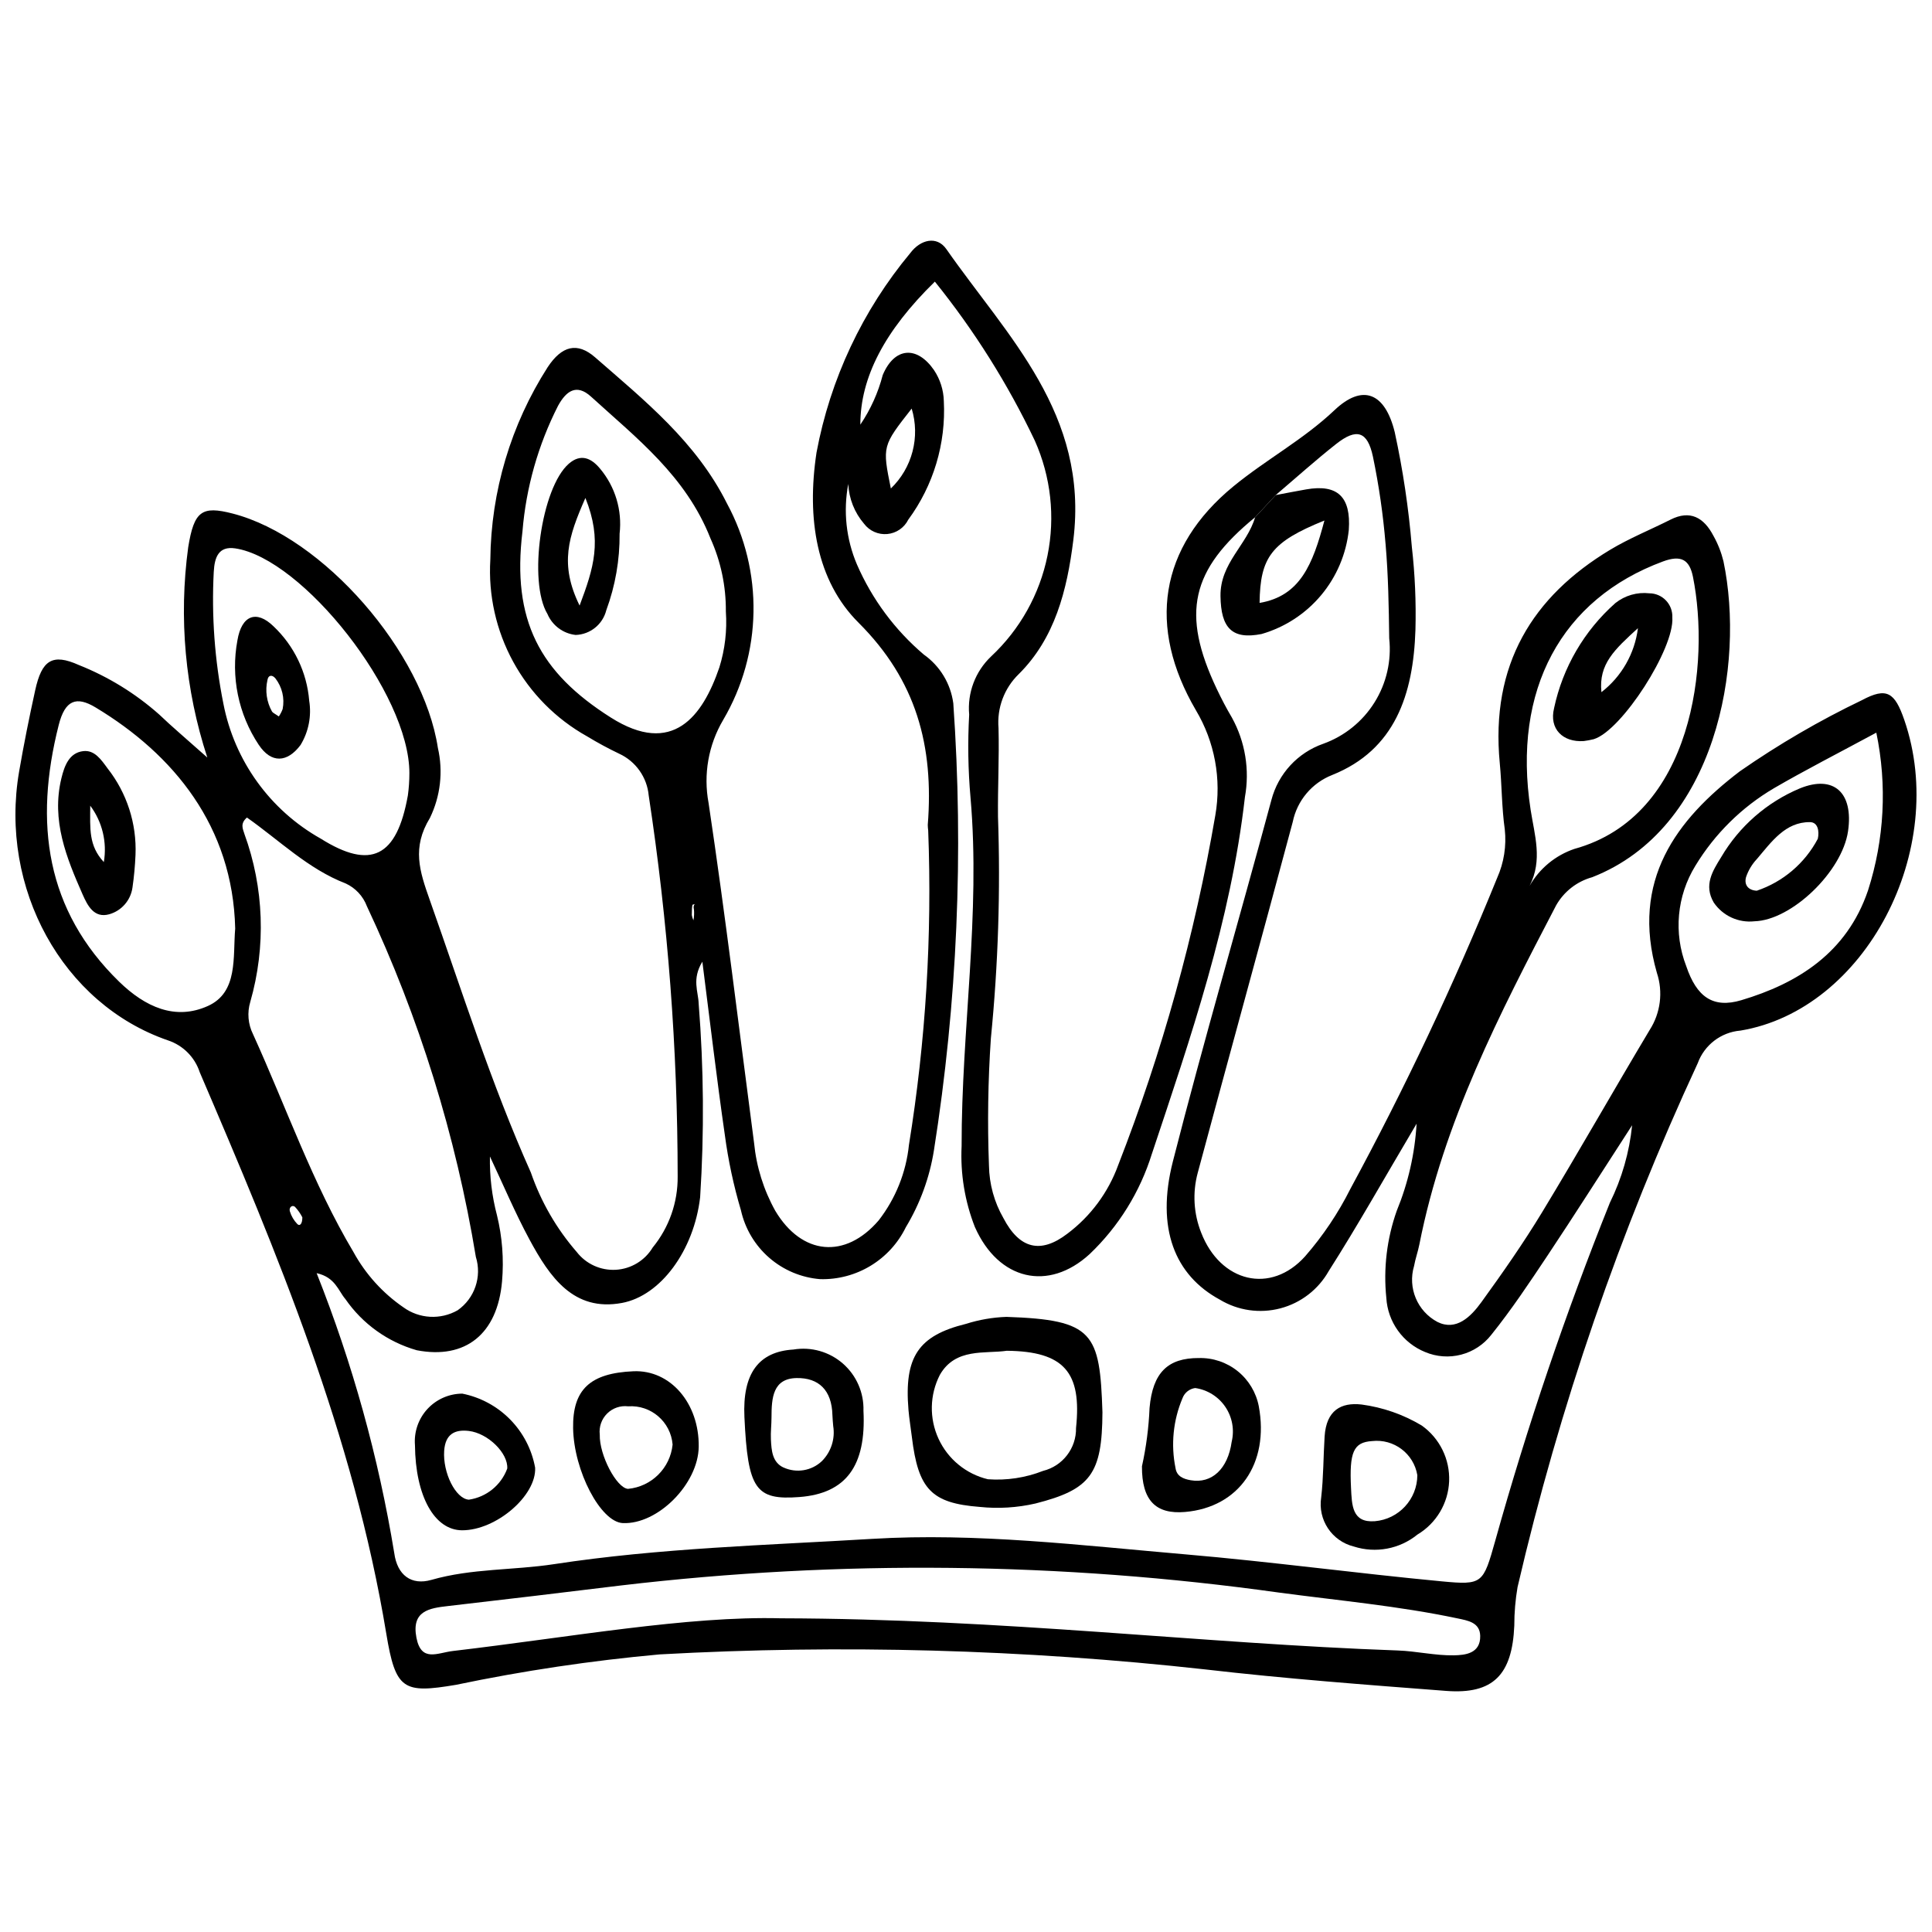 <?xml version="1.0" encoding="UTF-8"?>
<!-- Uploaded to: ICON Repo, www.svgrepo.com, Generator: ICON Repo Mixer Tools -->
<svg width="800px" height="800px" version="1.1" viewBox="144 144 512 512" xmlns="http://www.w3.org/2000/svg">
 <defs>
  <clipPath id="a">
   <path d="m148.09 207h503.81v386h-503.81z"/>
  </clipPath>
 </defs>
 <g clip-path="url(#a)">
  <path d="m198.94 344.75c-5.879-17.957-7.609-37.012-5.062-55.73 1.555-9.629 3.629-11.027 11.77-8.926 24.062 6.203 50.535 36.746 54.398 62.121 1.43 6.242 0.688 12.789-2.113 18.551-4.812 7.875-2.754 14.07-0.047 21.719 8.578 24.234 16.328 48.812 26.793 72.23v-0.004c2.664 7.738 6.789 14.895 12.16 21.07 2.465 3.191 6.352 4.957 10.379 4.723 4.023-0.238 7.676-2.445 9.754-5.902 4.344-5.312 6.688-11.98 6.617-18.84-0.016-33.793-2.582-67.531-7.672-100.94-0.441-4.832-3.43-9.062-7.84-11.09-2.918-1.391-5.758-2.93-8.52-4.609-8.238-4.606-15.012-11.445-19.543-19.727-4.531-8.285-6.633-17.676-6.07-27.098 0.18-18.09 5.445-35.762 15.199-50.996 3.727-5.633 7.812-6.758 12.57-2.606 13.062 11.41 26.754 22.359 34.945 38.73 9.73 17.984 9.348 39.746-1.016 57.375-3.902 6.617-5.277 14.426-3.863 21.98 4.481 29.961 8.109 60.07 12.062 90.125 0.617 6.312 2.531 12.426 5.617 17.969 7.051 11.812 18.559 12.852 27.406 2.535 4.488-5.785 7.262-12.711 8.016-19.992 4.457-27.543 6.168-55.461 5.102-83.344-0.066-0.484-0.105-0.973-0.113-1.465 1.641-20.941-3.019-38.309-18.355-53.602-11.156-11.121-13.773-27.625-11.133-45.031h-0.004c3.633-19.488 12.199-37.723 24.891-52.953 2.644-3.516 6.988-4.644 9.539-0.992 16.148 23.145 37.777 43.656 33.637 77.09-1.652 13.352-4.914 26.055-14.469 35.527-3.836 3.723-5.801 8.965-5.356 14.289 0.207 7.832-0.223 15.676-0.141 23.516 0.684 19.582 0.055 39.188-1.883 58.688-0.766 11.234-0.934 22.504-0.508 33.758 0.078 4.891 1.395 9.684 3.836 13.922 4.266 8.16 9.871 9.539 16.957 4.109 6.156-4.625 10.832-10.945 13.461-18.184 11.672-29.941 20.293-60.984 25.727-92.66 1.68-9.605-0.145-19.5-5.144-27.875-12.895-22.051-9.781-43.152 9.984-59.355 8.684-7.117 18.477-12.328 26.758-20.168 7.383-6.992 13.359-4.742 15.957 5.852v0.004c2.172 10.008 3.684 20.152 4.527 30.359 0.832 7.305 1.152 14.656 0.957 22.004-0.555 17.188-5.441 31.809-22.047 38.465h0.004c-5.379 2.102-9.32 6.793-10.473 12.449-8.297 31.031-16.859 61.984-25.184 93.008-1.41 5.242-1.09 10.801 0.922 15.844 5.082 13.129 18.434 16.465 27.586 6.219h-0.004c4.719-5.418 8.734-11.41 11.957-17.832 14.477-26.742 27.469-54.266 38.91-82.441 1.785-4.019 2.477-8.438 2.008-12.809-0.82-5.789-0.766-11.715-1.328-17.555-2.512-26.172 8.719-44.16 29.164-56.504 5.144-3.106 10.734-5.344 16.09-8.047 5.152-2.602 8.809-0.625 11.383 4.32 1.184 2.113 2.07 4.375 2.644 6.727 5.734 27.387-1.895 70.836-34.762 83.707v0.004c-4.066 1.117-7.519 3.809-9.594 7.481-14.926 28.648-29.805 57.273-36.242 89.879-0.379 1.914-1.055 3.762-1.398 5.68-1.73 5.789 0.863 11.992 6.199 14.828 4.965 2.465 8.832-1.359 11.66-5.269 5.59-7.723 11.082-15.574 16.051-23.766 9.695-15.98 18.926-32.285 28.523-48.336 2.894-4.504 3.598-10.074 1.914-15.156-7.016-24.477 5.184-40.609 21.984-53.398 10.27-7.144 21.098-13.453 32.375-18.863 6.531-3.484 8.672-2.109 11.207 5.238 11.871 34.391-10.285 76.852-43.461 82.344v-0.004c-5.121 0.441-9.523 3.816-11.281 8.645-20.645 44.512-36.645 91.035-47.746 138.83-0.578 3.375-0.867 6.793-0.863 10.215-0.551 13.035-5.609 18.246-18.043 17.297-21.332-1.633-42.68-3.242-63.941-5.703h0.004c-47.98-5.312-96.316-6.641-144.51-3.973-18.152 1.648-36.191 4.344-54.031 8.074-13.852 2.324-15.945 1.379-18.406-13.531-8.684-52.629-28.848-100.79-49.441-148.81-1.305-4-4.434-7.141-8.43-8.461-27.957-9.633-44.754-40.34-39.438-71.242 1.242-7.219 2.691-14.402 4.262-21.547 1.746-7.965 4.523-9.848 11.59-6.668 7.785 3.098 14.973 7.523 21.246 13.078 3.34 3.203 6.875 6.172 12.773 11.426zm283.14-69.551c-1.82 1.961-3.641 3.918-5.461 5.879-17.043 13.938-19.641 25.477-10.188 45.449 1.238 2.613 2.578 5.188 4.047 7.66 3.527 6.414 4.738 13.848 3.438 21.047-3.754 32.887-14.363 63.652-24.637 94.492h-0.004c-3.144 10.141-8.828 19.305-16.512 26.625-10.949 10.031-24.141 6.914-30.387-7.129h-0.004c-2.684-6.828-3.891-14.152-3.535-21.48-0.051-30.816 5.059-61.469 2.359-92.379-0.648-7.312-0.766-14.66-0.355-21.988-0.52-5.746 1.613-11.418 5.797-15.398 7.648-7.137 12.879-16.488 14.957-26.742 2.082-10.258 0.906-20.906-3.359-30.461-7.152-15.035-16.043-29.176-26.488-42.141-13.379 13.078-19.75 25.441-19.75 37.906 2.707-4.012 4.715-8.457 5.934-13.145 3.098-7.383 9.047-7.867 13.582-1.328h-0.004c1.633 2.438 2.539 5.285 2.613 8.219 0.586 11.254-2.742 22.359-9.422 31.434-1.07 2.148-3.176 3.586-5.562 3.805s-4.719-0.816-6.16-2.731c-2.527-2.949-4-6.656-4.176-10.539-1.371 7.184-0.574 14.613 2.297 21.34 4.004 9.203 10.062 17.367 17.711 23.867 4.297 3.031 7.129 7.719 7.824 12.93 2.773 39.551 1.051 79.289-5.133 118.45-1.145 7.219-3.68 14.148-7.457 20.406-2.066 4.227-5.305 7.766-9.328 10.199-4.023 2.438-8.66 3.668-13.359 3.543-4.992-0.395-9.727-2.383-13.508-5.672-3.781-3.285-6.406-7.699-7.496-12.586-1.941-6.539-3.371-13.223-4.269-19.984-2.141-14.801-3.875-29.668-5.953-45.887-2.848 4.656-1.066 7.93-0.98 11.098v0.004c1.359 17.074 1.492 34.223 0.391 51.312-1.637 14.078-10.449 26.117-20.719 28.02-12.801 2.371-19.117-6.809-24.527-16.844-3.832-7.109-6.996-14.633-10.461-21.973-0.102 5.262 0.527 10.512 1.871 15.602 1.395 5.719 1.848 11.629 1.34 17.492-1.219 14-9.73 20.73-22.582 18.262h-0.004c-7.688-2.191-14.375-6.984-18.926-13.559-1.891-2.191-2.664-5.777-7.625-6.875 9.504 23.91 16.402 48.781 20.57 74.172 0.793 5.894 4.543 8.637 9.848 7.113 10.672-3.059 21.684-2.516 32.484-4.164 27.949-4.273 56.188-5.008 84.305-6.703 27.719-1.672 55.453 1.738 83.113 4.113 22.656 1.945 45.227 5.008 67.871 7.148 10.824 1.023 10.949 0.602 14.152-10.75v-0.004c8.496-30.391 18.637-60.301 30.383-89.594 3.176-6.434 5.168-13.387 5.891-20.527-8.398 12.965-15.293 23.832-22.414 34.527-4.769 7.16-9.555 14.355-14.902 21.008-2.016 2.586-4.828 4.438-8 5.262-3.176 0.824-6.531 0.578-9.551-0.699-2.891-1.176-5.391-3.152-7.207-5.688-1.816-2.539-2.879-5.539-3.062-8.656-0.805-7.805 0.141-15.688 2.762-23.082 3.019-7.348 4.797-15.148 5.258-23.078-8.59 14.484-15.613 27.016-23.289 39.059-2.766 4.891-7.391 8.453-12.824 9.875-5.434 1.426-11.211 0.594-16.02-2.305-11.977-6.481-16.965-18.941-12.449-36.641 8.184-32.078 17.508-63.816 26.105-95.773 1.812-6.953 6.973-12.547 13.758-14.91 5.621-2.027 10.398-5.883 13.566-10.949 3.168-5.066 4.539-11.051 3.898-16.988-0.105-8.324-0.246-16.676-0.961-24.953l-0.004-0.004c-0.641-7.793-1.758-15.539-3.348-23.191-1.441-6.773-4.352-7.625-9.781-3.332-5.457 4.312-10.664 8.992-15.98 13.512zm-272.64 85.457c-1.855 1.605-1.082 3.012-0.684 4.285l-0.004 0.004c5.223 14.316 5.773 29.918 1.574 44.566-0.855 2.84-0.598 5.898 0.723 8.551 8.781 19.309 15.793 39.566 26.633 57.762 3.203 5.844 7.731 10.852 13.223 14.629 4.219 3.059 9.84 3.367 14.371 0.785 4.519-3.164 6.473-8.887 4.828-14.152-5.293-32.156-15.008-63.43-28.871-92.922-1.008-2.672-3.031-4.844-5.625-6.039-9.934-3.812-17.688-11.523-26.168-17.469zm141.51 212.21c59.125 0.137 111.18 6.672 163.46 8.527 4.981 0.176 9.949 1.379 14.91 1.285 2.902-0.059 7.039-0.434 6.949-5.144-0.07-3.602-3.305-4.07-6.031-4.648-15.637-3.301-31.5-4.719-47.285-6.836h0.004c-57.762-8.082-116.32-8.723-174.25-1.902-15.352 1.879-30.711 3.707-46.074 5.481-4.832 0.559-9.648 1.254-8.277 8.375 1.27 6.582 5.523 4.016 9.66 3.527 31.176-3.66 62.195-9.32 86.934-8.664zm-14.59-266.79c0.062-6.691-1.332-13.32-4.09-19.418-6.508-16.512-19.551-26.523-31.625-37.531-3.918-3.57-6.625-1.438-8.746 2.391v-0.004c-5.285 10.387-8.492 21.703-9.441 33.316-2.852 23.598 4.562 37.379 23.406 49.32 16.391 10.391 24.328-0.297 28.766-13.262 1.492-4.789 2.078-9.812 1.73-14.812zm-83.867 42.832c0.027-21.172-28.309-56.898-46.137-59.578-4.488-0.676-5.496 2.449-5.703 6.16l-0.004 0.004c-0.613 11.715 0.242 23.461 2.547 34.965 2.926 15.148 12.367 28.242 25.816 35.797 13.297 8.34 20.152 4.856 23.066-11.402l0.004 0.004c0.273-1.973 0.41-3.957 0.41-5.949zm-46.164 41.164c-0.625-27.094-16.32-46.141-37.008-58.598-5.082-3.059-8.078-1.961-9.75 4.625-6.609 26.027-3.422 49.129 15.996 68.051 6.918 6.738 14.898 10.348 23.539 6.441 8.031-3.629 6.582-12.902 7.223-20.52zm343.04-11.328-0.004 0.004c2.629-4.594 6.84-8.066 11.848-9.773 31.664-8.699 35.969-49.441 31.449-72.062-0.93-4.664-3.188-5.883-7.957-4.121-26.879 9.941-39.988 33.969-35.074 65.816 1.047 6.754 3.234 13.324-0.266 20.141zm91.875-40.582c-10.16 5.484-18.746 9.859-27.098 14.707l-0.004 0.004c-8.543 5.023-15.707 12.09-20.848 20.562-4.922 8-5.82 17.844-2.422 26.605 2.738 8.113 7.055 11.273 14.598 9.023 14.906-4.441 27.961-12.531 33.574-29.086 4.336-13.516 5.094-27.922 2.199-41.812zm-255.64-85.879c-7.793 9.93-7.793 9.93-5.519 21.176v-0.004c2.785-2.676 4.773-6.07 5.746-9.809 0.973-3.734 0.898-7.668-0.227-11.363zm-57.84 135.62 0.004-0.004c0.18-0.957 0.223-1.934 0.129-2.902-0.473-1.887 1.484-1.578-0.305-1.266-0.23 0.039-0.25 1.809-0.258 2.773l0.004 0.004c0.074 0.484 0.219 0.953 0.43 1.391zm-103.64 78.707v-0.004c-0.516-1.012-1.172-1.949-1.949-2.777-0.73-0.629-1.676 0.156-1.355 1.203v-0.004c0.383 1.262 1.062 2.414 1.98 3.363 0.652 0.652 1.336-0.043 1.324-1.785z"/>
 </g>
 <path d="m482.08 275.2c2.688-0.504 5.371-1.031 8.066-1.504 8.309-1.461 11.91 1.965 11.301 10.734-0.672 6.375-3.231 12.402-7.344 17.316-4.117 4.914-9.605 8.488-15.762 10.27-7.809 1.547-10.785-1.535-10.898-10.047-0.113-8.762 7.004-13.496 9.176-20.887 1.82-1.961 3.641-3.922 5.461-5.883zm12.906 6.742c-14.07 5.68-17.027 9.699-17.184 21.836 10.734-1.816 14.09-10.16 17.184-21.836z"/>
 <path d="m436.16 518.26c-0.078 16.367-3.133 20.457-17.734 24.18-4.856 1.117-9.859 1.426-14.816 0.906-12.754-0.992-16.277-4.656-17.953-18.512-0.289-2.41-0.699-4.809-0.902-7.223-1.172-14.004 2.586-19.668 15.273-22.781v-0.004c3.461-1.09 7.055-1.711 10.684-1.84 23.148 0.781 24.758 4.223 25.449 25.273zm-25.348-16.293c-5.781 0.852-13.605-0.848-17.742 6.391-2.707 5.285-2.836 11.523-0.355 16.918 2.481 5.394 7.301 9.352 13.078 10.738 4.977 0.367 9.977-0.387 14.621-2.211 5.215-1.289 8.844-6.008 8.746-11.375 1.559-14.719-3.129-20.301-18.348-20.461z"/>
 <path d="m504.82 516.21c5.644 0.75 11.078 2.644 15.961 5.574 4.758 3.379 7.484 8.93 7.254 14.758-0.234 5.828-3.394 11.145-8.402 14.133-4.727 3.84-11.074 5.031-16.871 3.164-5.816-1.441-9.562-7.09-8.633-13.008 0.613-5.336 0.566-10.758 0.906-16.137 0.445-6.981 4.383-9.094 9.785-8.484zm2.801 9.691c-4.941 0.312-6.059 2.906-5.586 12.422 0.227 4.566 0.262 9.273 6.289 8.812v0.004c6.359-0.527 11.262-5.828 11.285-12.207-0.961-5.719-6.227-9.684-11.988-9.031z"/>
 <path d="m295.88 522.47c-0.16-10.219 4.484-14.59 16.016-15.074 9.746-0.41 17.414 8.469 17.273 19.996-0.121 9.863-10.844 20.652-20.117 20.242-5.883-0.262-12.992-13.852-13.172-25.164zm14.586-5.781c-2.059-0.246-4.117 0.461-5.582 1.926-1.469 1.465-2.184 3.523-1.938 5.582-0.145 5.398 4.434 14.129 7.477 14.367 6.242-0.582 11.199-5.504 11.824-11.742-0.488-6.035-5.742-10.555-11.781-10.133z"/>
 <path d="m446.63 532.58c1.125-5.082 1.797-10.254 2.012-15.453 0.836-9.441 4.891-13.25 13.039-13.234v0.004c3.738-0.105 7.391 1.125 10.305 3.469 2.918 2.344 4.902 5.648 5.609 9.32 2.805 15.168-5.281 26.766-19.527 28-7.809 0.676-11.488-3.082-11.438-12.105zm14.113-20.738h-0.004c-1.531 0.207-2.828 1.242-3.363 2.691-2.481 5.859-3.121 12.332-1.844 18.562 0.332 2.164 2.109 2.859 4.035 3.188 5.566 0.953 9.832-3 10.836-10.172 0.773-3.188 0.164-6.555-1.676-9.273-1.84-2.715-4.738-4.531-7.988-4.996z"/>
 <path d="m341.28 519.52c-0.539-11.469 3.707-17.32 12.98-17.879h-0.004c4.711-0.785 9.523 0.578 13.117 3.715 3.594 3.141 5.598 7.727 5.453 12.496 0.754 14.656-4.633 21.926-16.945 22.875-11.672 0.898-13.699-2.047-14.602-21.207zm23.531 2.414c-0.07-0.973-0.188-1.945-0.211-2.918-0.16-6.637-3.652-9.91-9.48-9.816-6.309 0.102-6.66 5.273-6.664 10.422 0 1.949-0.25 3.906-0.156 5.848 0.141 2.934 0.375 6.055 3.309 7.422l0.004-0.004c3.43 1.578 7.473 0.91 10.207-1.688 2.422-2.434 3.535-5.879 2.992-9.27z"/>
 <path d="m253.97 526.99c-0.285-3.508 0.906-6.981 3.285-9.574 2.383-2.59 5.738-4.074 9.258-4.09 4.816 0.957 9.234 3.344 12.676 6.844 3.445 3.504 5.754 7.957 6.629 12.789 0.355 7.434-10.363 16.613-19.363 16.582-7.34-0.023-12.355-9.082-12.484-22.551zm24.457 6.191c0.277-4.043-5.078-9.363-10.195-9.969-3.602-0.422-6.207 0.742-6.519 5.254-0.402 5.816 3.035 12.742 6.543 12.965 4.644-0.68 8.547-3.844 10.172-8.25z"/>
 <path d="m308.2 285.44c0.062 6.914-1.133 13.781-3.523 20.27-0.941 3.754-4.254 6.43-8.121 6.559-3.312-0.367-6.172-2.492-7.481-5.562-5.164-8.578-1.621-33.488 5.668-39.82 3.144-2.731 5.922-1.543 8.281 1.312 4.019 4.793 5.891 11.027 5.176 17.242zm-9.062-9.477c-4.516 10.273-6.938 17.504-1.539 28.516 3.742-9.957 6.078-17.199 1.539-28.516z"/>
 <path d="m225.94 329.69c0.656 4.062-0.156 8.223-2.289 11.738-3.523 4.715-7.758 4.93-11.066-0.02v0.004c-5.43-8.148-7.465-18.094-5.664-27.723 1.102-6.637 5.043-8.117 9.551-3.719 5.484 5.18 8.855 12.203 9.469 19.719zm-8.055 4.18c0.422-0.609 0.762-1.27 1.02-1.961 0.57-2.875-0.137-5.852-1.941-8.16-0.871-1.012-1.867-0.859-2.082 0.445-0.656 2.84-0.227 5.824 1.199 8.367 0.223 0.359 0.707 0.531 1.805 1.309z"/>
 <path d="m179.91 370.56c-0.121 2.898-0.387 5.785-0.805 8.656-0.469 3.367-2.883 6.144-6.152 7.074-3.996 1.109-5.731-2.234-7.062-5.258-4.273-9.707-8.32-19.562-5.629-30.742 0.805-3.336 2.059-6.785 5.781-7.231 3.023-0.363 4.762 2.254 6.465 4.574l0.004 0.004c5.121 6.512 7.742 14.641 7.398 22.922zm-11.996-13.047c-0.027 6.137-0.453 10.582 3.602 14.945 0.895-5.266-0.406-10.668-3.602-14.945z"/>
 <path d="m563.71 340.39c-5.523 0.375-9.234-3.199-7.859-8.73l-0.004 0.004c2.297-10.781 7.988-20.539 16.242-27.844 2.539-2.019 5.773-2.953 9-2.59 1.664 0.004 3.258 0.691 4.406 1.898 1.152 1.203 1.762 2.828 1.688 4.492 0.605 8.199-13.395 30-20.812 32.266l-0.004 0.004c-0.875 0.219-1.762 0.387-2.656 0.5zm4.688-12.961h-0.004c5.352-4.144 8.832-10.246 9.676-16.961-6.109 5.598-10.473 9.477-9.676 16.961z"/>
 <path d="m608.93 388.15c-4.234 0.461-8.375-1.453-10.77-4.973-2.684-4.606-0.344-8.297 1.984-12.055 4.797-8.148 12.098-14.527 20.82-18.184 9.016-3.68 14.277 1.125 12.785 11.352-1.566 10.715-14.973 23.605-24.82 23.859zm0.645-8.102h-0.004c6.957-2.348 12.746-7.277 16.172-13.77 0.434-2.019 0.027-4.391-2.09-4.406-6.523-0.055-10.172 5.211-14.059 9.781v-0.004c-1.289 1.375-2.269 3.008-2.875 4.793-0.578 2.141 0.676 3.516 2.852 3.606z"/>
</svg>